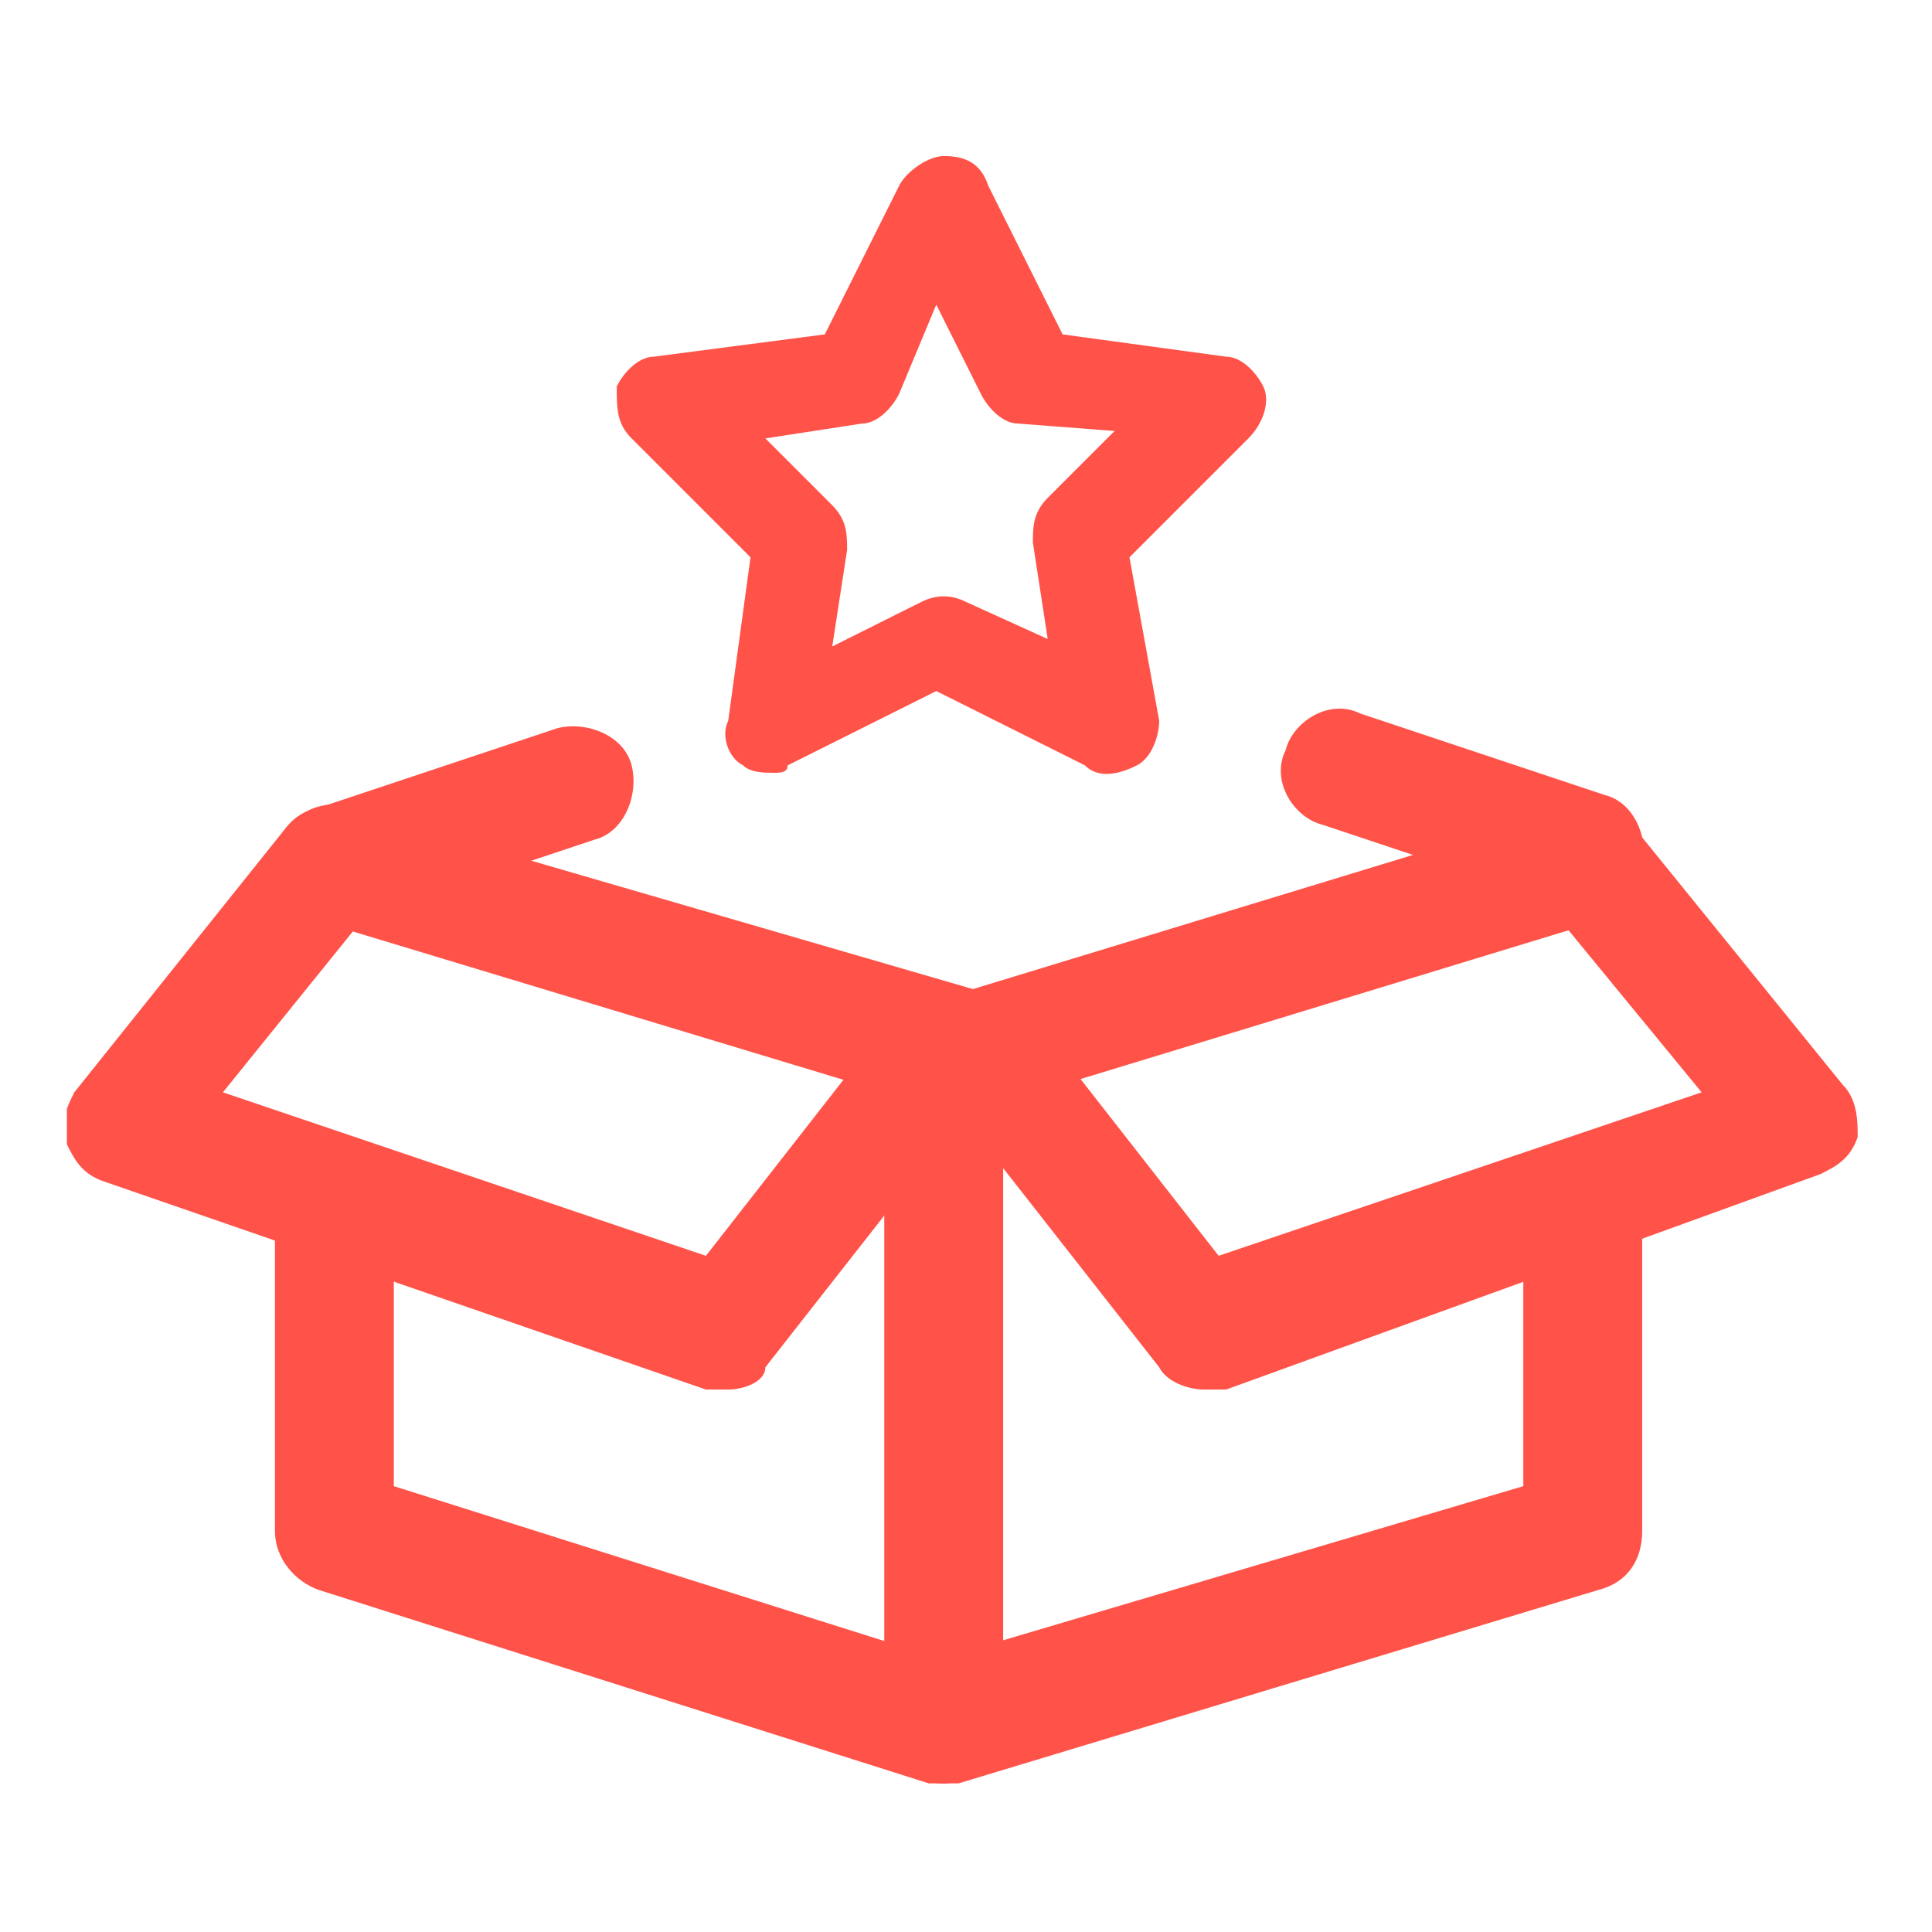 <?xml version="1.0" encoding="UTF-8"?>
<svg id="Layer_1" data-name="Layer 1" xmlns="http://www.w3.org/2000/svg" xmlns:xlink="http://www.w3.org/1999/xlink" viewBox="0 0 26 26">
  <defs>
    <style>
      .cls-1 {
        fill: none;
      }

      .cls-1, .cls-2 {
        stroke-width: 0px;
      }

      .cls-3 {
        clip-path: url(#clippath-1);
      }

      .cls-2 {
        fill: #ff5349;
      }

      .cls-4 {
        clip-path: url(#clippath);
      }
    </style>
    <clipPath id="clippath">
      <rect class="cls-1" width="26" height="26"/>
    </clipPath>
    <clipPath id="clippath-1">
      <rect class="cls-1" x=".9" y="2.1" width="24.2" height="21.9"/>
    </clipPath>
  </defs>
  <g class="cls-4">
    <g class="cls-3">
      <g>
        <path class="cls-2" d="M12.7,24c-.4,0-.7-.2-.8-.6s.1-.9.5-1l8.1-2.4v-3.8c0-.4.4-.8.8-.8s.8.4.8.8v4.4c0,.4-.2.7-.6.8l-8.6,2.6h-.2Z"/>
        <path class="cls-2" d="M13.1,15c-.3,0-.7-.2-.8-.6-.1-.4.1-.9.5-1l8.2-2.5c.4-.1.9.1,1,.5s-.1.9-.5,1l-8.2,2.5c0,.1-.1.1-.2.1Z"/>
        <path class="cls-2" d="M12.7,24h-.2l-8.2-2.6c-.3-.1-.6-.4-.6-.8v-4.2c0-.4.4-.8.8-.8s.8.4.8.8v3.6l7.6,2.4c.4.1.7.6.5,1-.1.3-.4.6-.7.6Z"/>
        <path class="cls-2" d="M13.1,15h-.2l-8.6-2.6c-.4-.1-.7-.6-.5-1,.1-.4.6-.7,1-.5l8.6,2.5c.4.1.7.6.5,1-.1.4-.4.6-.8.6Z"/>
        <path class="cls-2" d="M4.5,12.4c-.3,0-.7-.2-.8-.5-.1-.4.1-.9.5-1l3.3-1.1c.4-.1.9.1,1,.5s-.1.9-.5,1l-3.3,1.1h-.2Z"/>
        <path class="cls-2" d="M9.8,18.7h-.3L1.4,15.9c-.3-.1-.4-.3-.5-.5-.1-.3,0-.5.1-.7l2.8-3.5c.3-.4.8-.5,1.2-.2s.4.8.1,1.1l-2.1,2.6,6.5,2.2,2.5-3.2c.3-.4.8-.4,1.1-.1.4.3.4.8.1,1.1l-2.9,3.7c0,.2-.3.3-.5.3Z"/>
        <path class="cls-2" d="M16.2,18.7c-.2,0-.5-.1-.6-.3l-2.9-3.7c-.3-.4-.2-.8.1-1.1.4-.3.8-.2,1.1.1l2.5,3.2,6.5-2.2-2.3-2.8c-.3-.3-.2-.8.1-1.1.3-.3.8-.2,1.1.1l3,3.7c.2.2.2.5.2.7-.1.3-.3.4-.5.5l-8,2.9h-.3Z"/>
        <path class="cls-2" d="M12.7,24c-.4,0-.8-.4-.8-.8v-8.9c0-.4.4-.8.8-.8s.8.4.8.8v8.9c0,.4-.4.8-.8.8Z"/>
        <path class="cls-2" d="M10.4,10.4c-.1,0-.3,0-.4-.1-.2-.1-.3-.4-.2-.6l.3-2.2-1.6-1.6c-.2-.2-.2-.4-.2-.7.1-.2.3-.4.5-.4l2.3-.3,1-2c.1-.2.4-.4.6-.4.3,0,.5.1.6.4l1,2,2.2.3c.2,0,.4.2.5.4.1.2,0,.5-.2.7l-1.6,1.6.4,2.2c0,.2-.1.5-.3.6-.2.1-.5.2-.7,0l-2-1-2,1c0,.1-.1.1-.2.1ZM10.3,5.9l.9.9c.2.2.2.4.2.6l-.2,1.3,1.2-.6c.2-.1.4-.1.6,0l1.1.5-.2-1.3c0-.2,0-.4.2-.6l.9-.9-1.3-.1c-.2,0-.4-.2-.5-.4l-.6-1.2-.5,1.2c-.1.2-.3.4-.5.4l-1.3.2Z"/>
        <path class="cls-2" d="M21.3,12.2h-.2l-3.3-1.1c-.4-.1-.7-.6-.5-1,.1-.4.6-.7,1-.5l3.3,1.1c.4.1.6.6.5,1-.2.3-.5.5-.8.5Z"/>
      </g>
    </g>
  </g>
</svg>
